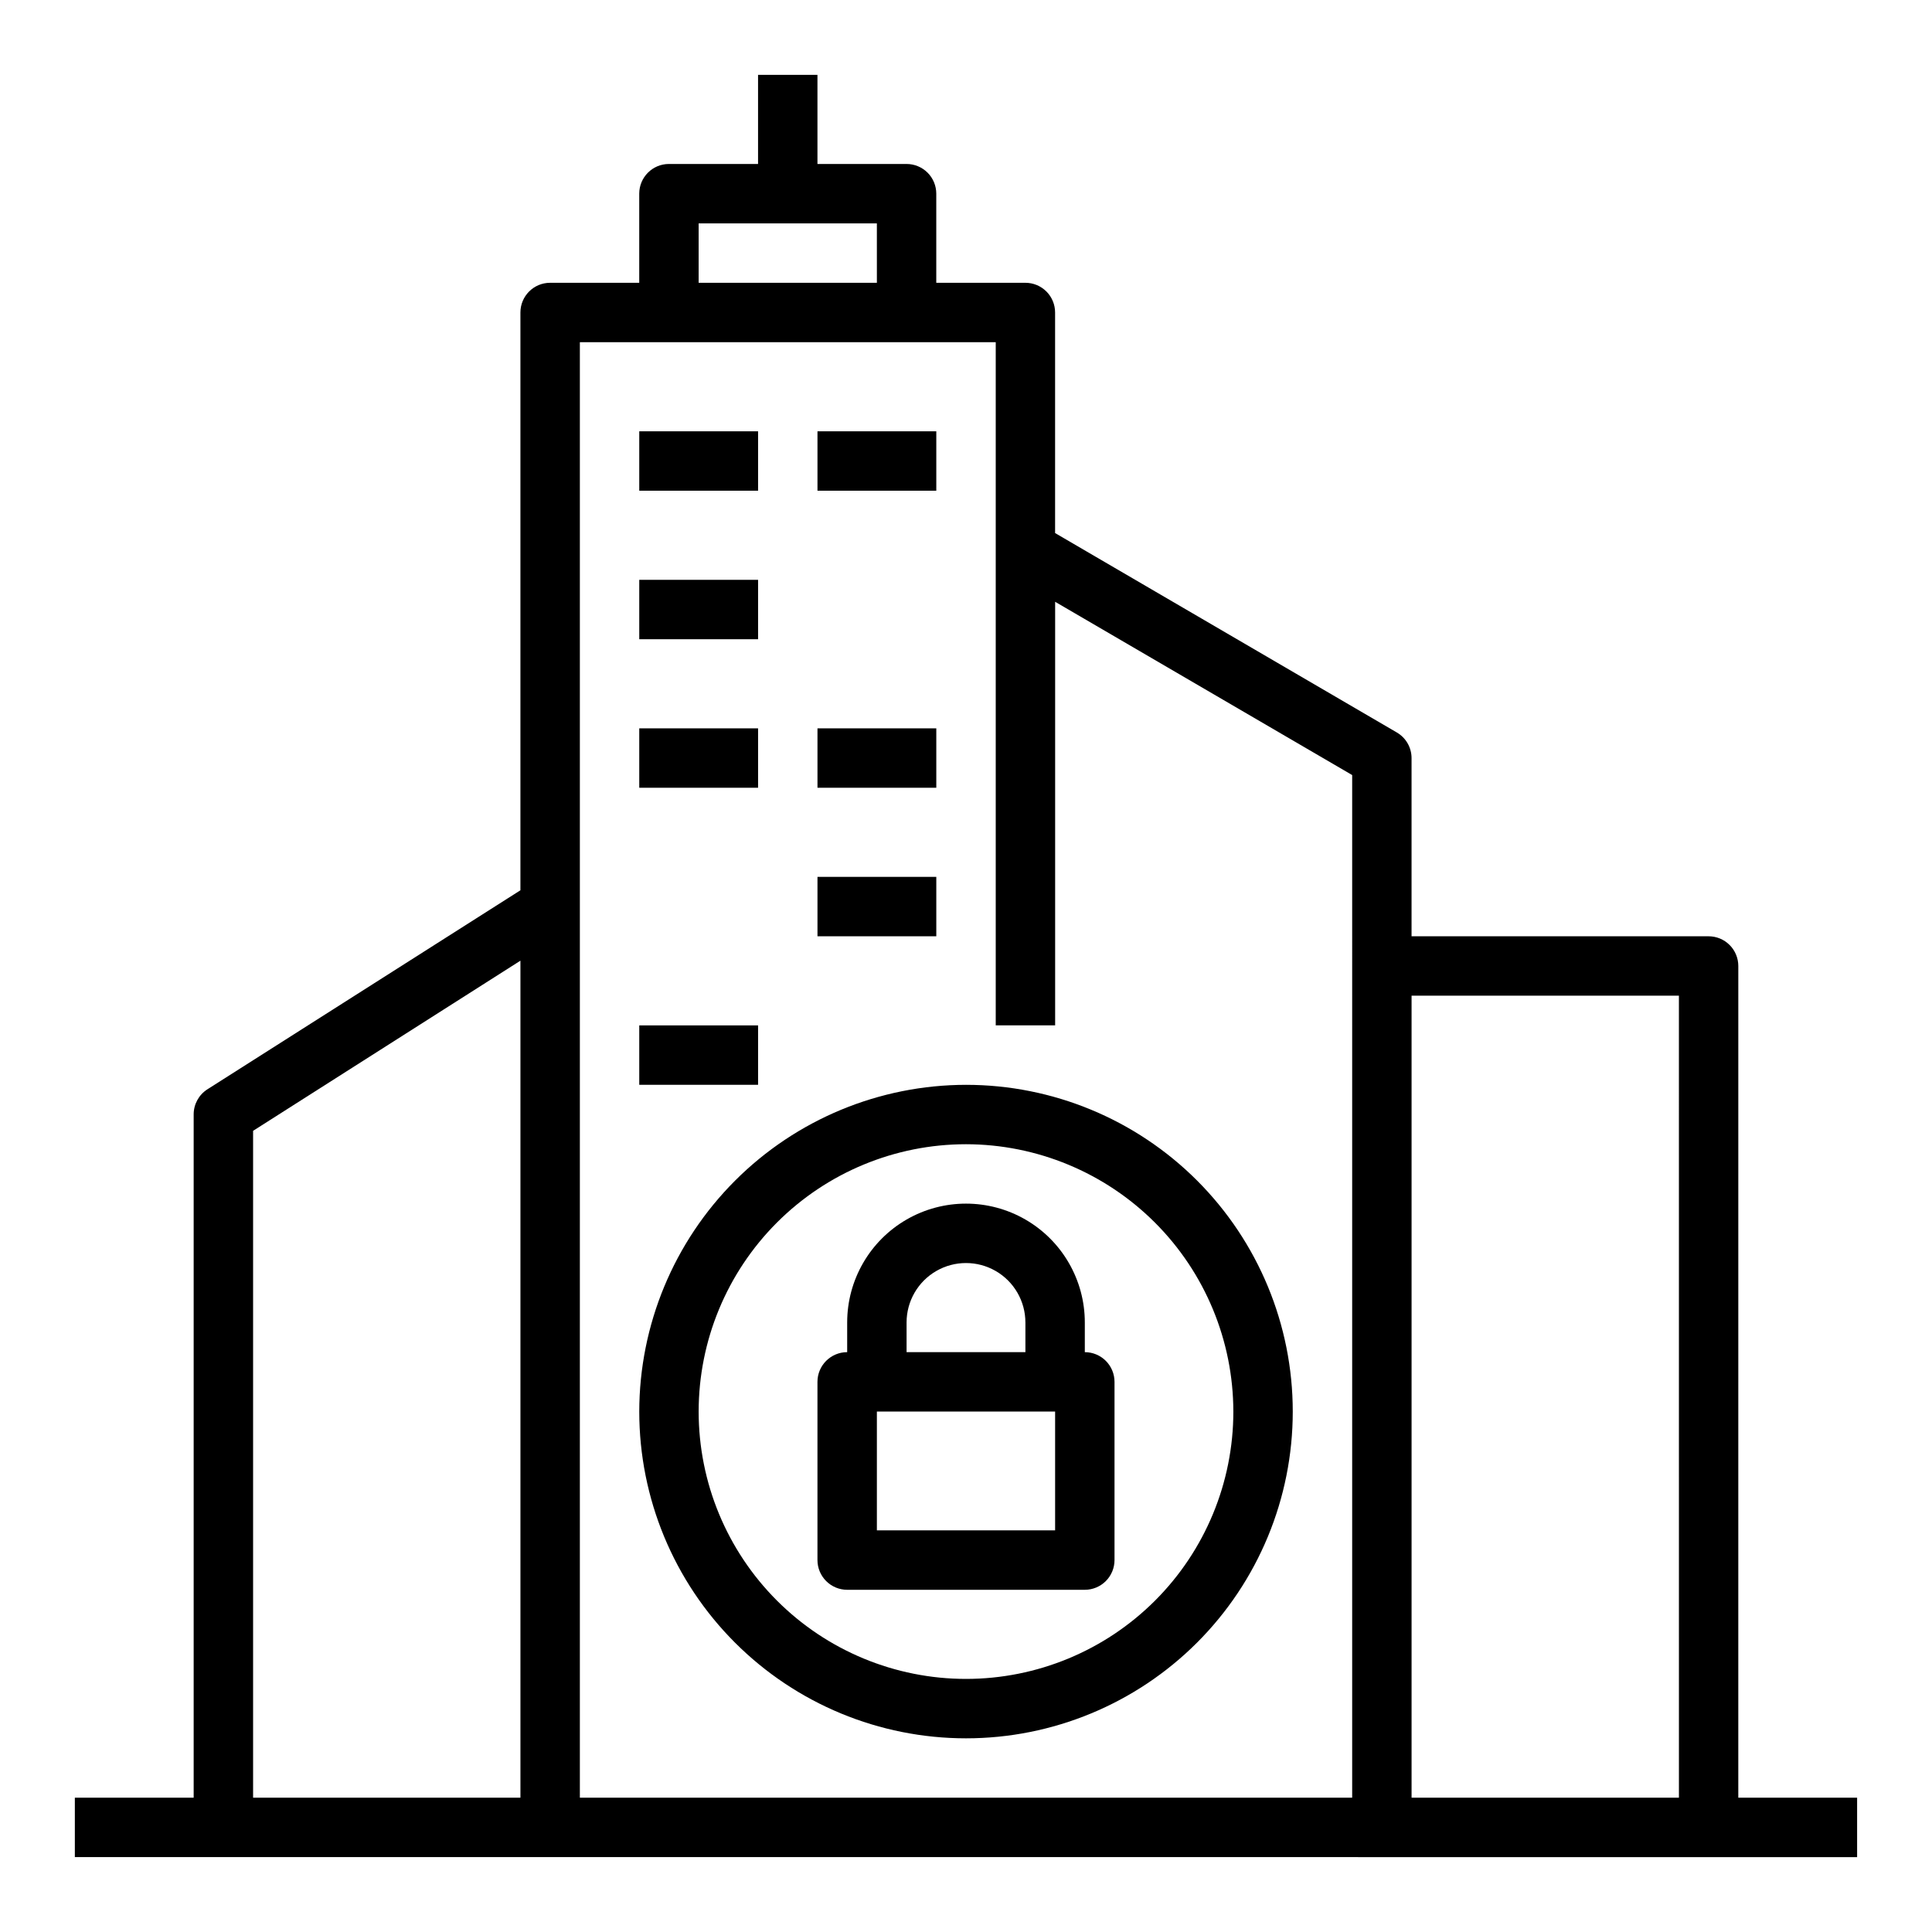 <?xml version="1.0" encoding="UTF-8"?>
<!-- Uploaded to: ICON Repo, www.svgrepo.com, Generator: ICON Repo Mixer Tools -->
<svg fill="#000000" width="800px" height="800px" version="1.1" viewBox="144 144 512 512" xmlns="http://www.w3.org/2000/svg">
 <g>
  <path d="m604.67 400c0-2.09-0.832-4.09-2.305-5.566-1.477-1.477-3.481-2.309-5.566-2.309h-78.723v-47.23c-0.004-2.809-1.504-5.398-3.934-6.801l-90.531-52.828v-58.453c0-2.086-0.828-4.09-2.305-5.566-1.477-1.477-3.477-2.305-5.566-2.305h-23.617v-23.617c0-2.086-0.828-4.09-2.305-5.566-1.477-1.473-3.477-2.305-5.566-2.305h-23.617v-23.617h-15.742v23.617h-23.617c-4.348 0-7.871 3.523-7.871 7.871v23.617h-23.617c-4.348 0-7.871 3.523-7.871 7.871v153.12l-82.949 52.742c-2.281 1.453-3.656 3.977-3.644 6.684v181.05h-31.488v15.742l472.32 0.004v-15.746h-31.488zm-322.75 220.41h-70.848v-176.73l70.848-45.09zm47.23-417.21h47.23l0.004 15.742h-47.234zm173.19 417.21h-204.67v-385.73h110.21v181.05h15.742v-112.25l78.719 45.918zm86.594 0h-70.852v-212.54h70.848z"/>
  <path d="m313.41 258.3h31.488v15.742h-31.488z"/>
  <path d="m360.64 258.3h31.488v15.742h-31.488z"/>
  <path d="m313.41 297.66h31.488v15.742h-31.488z"/>
  <path d="m313.41 337.02h31.488v15.742h-31.488z"/>
  <path d="m360.64 337.02h31.488v15.742h-31.488z"/>
  <path d="m313.41 415.74h31.488v15.742h-31.488z"/>
  <path d="m360.64 376.38h31.488v15.742h-31.488z"/>
  <path d="m313.41 518.08c0 22.965 9.125 44.992 25.363 61.23 16.238 16.238 38.262 25.363 61.23 25.363 22.965 0 44.988-9.125 61.227-25.363 16.242-16.238 25.363-38.266 25.363-61.23s-9.121-44.988-25.363-61.23c-16.238-16.238-38.262-25.359-61.227-25.359-22.957 0.027-44.969 9.156-61.203 25.391-16.23 16.234-25.363 38.242-25.391 61.199zm157.44 0c0 18.789-7.465 36.812-20.75 50.098-13.289 13.285-31.309 20.75-50.098 20.75-18.793 0-36.812-7.465-50.098-20.75-13.289-13.285-20.754-31.309-20.754-50.098s7.465-36.809 20.754-50.098c13.285-13.285 31.305-20.75 50.098-20.75 18.781 0.02 36.789 7.492 50.074 20.773 13.281 13.281 20.75 31.293 20.773 50.074z"/>
  <path d="m368.51 494.46v7.875c-4.348 0-7.875 3.523-7.875 7.871v47.23c0 2.09 0.832 4.09 2.309 5.566 1.477 1.477 3.477 2.309 5.566 2.309h62.977c2.086 0 4.09-0.832 5.566-2.309 1.473-1.477 2.305-3.477 2.305-5.566v-47.23c0-2.09-0.832-4.09-2.305-5.566-1.477-1.477-3.481-2.305-5.566-2.305v-7.875c0-11.246-6.004-21.645-15.746-27.27-9.742-5.621-21.746-5.621-31.488 0-9.742 5.625-15.742 16.023-15.742 27.27zm55.105 23.617v31.488h-47.234v-31.488zm-7.871-23.617v7.871l-31.492 0.004v-7.875c0-5.621 3-10.82 7.871-13.633s10.875-2.812 15.746 0 7.871 8.012 7.871 13.633z"/>
 </g>
</svg>
